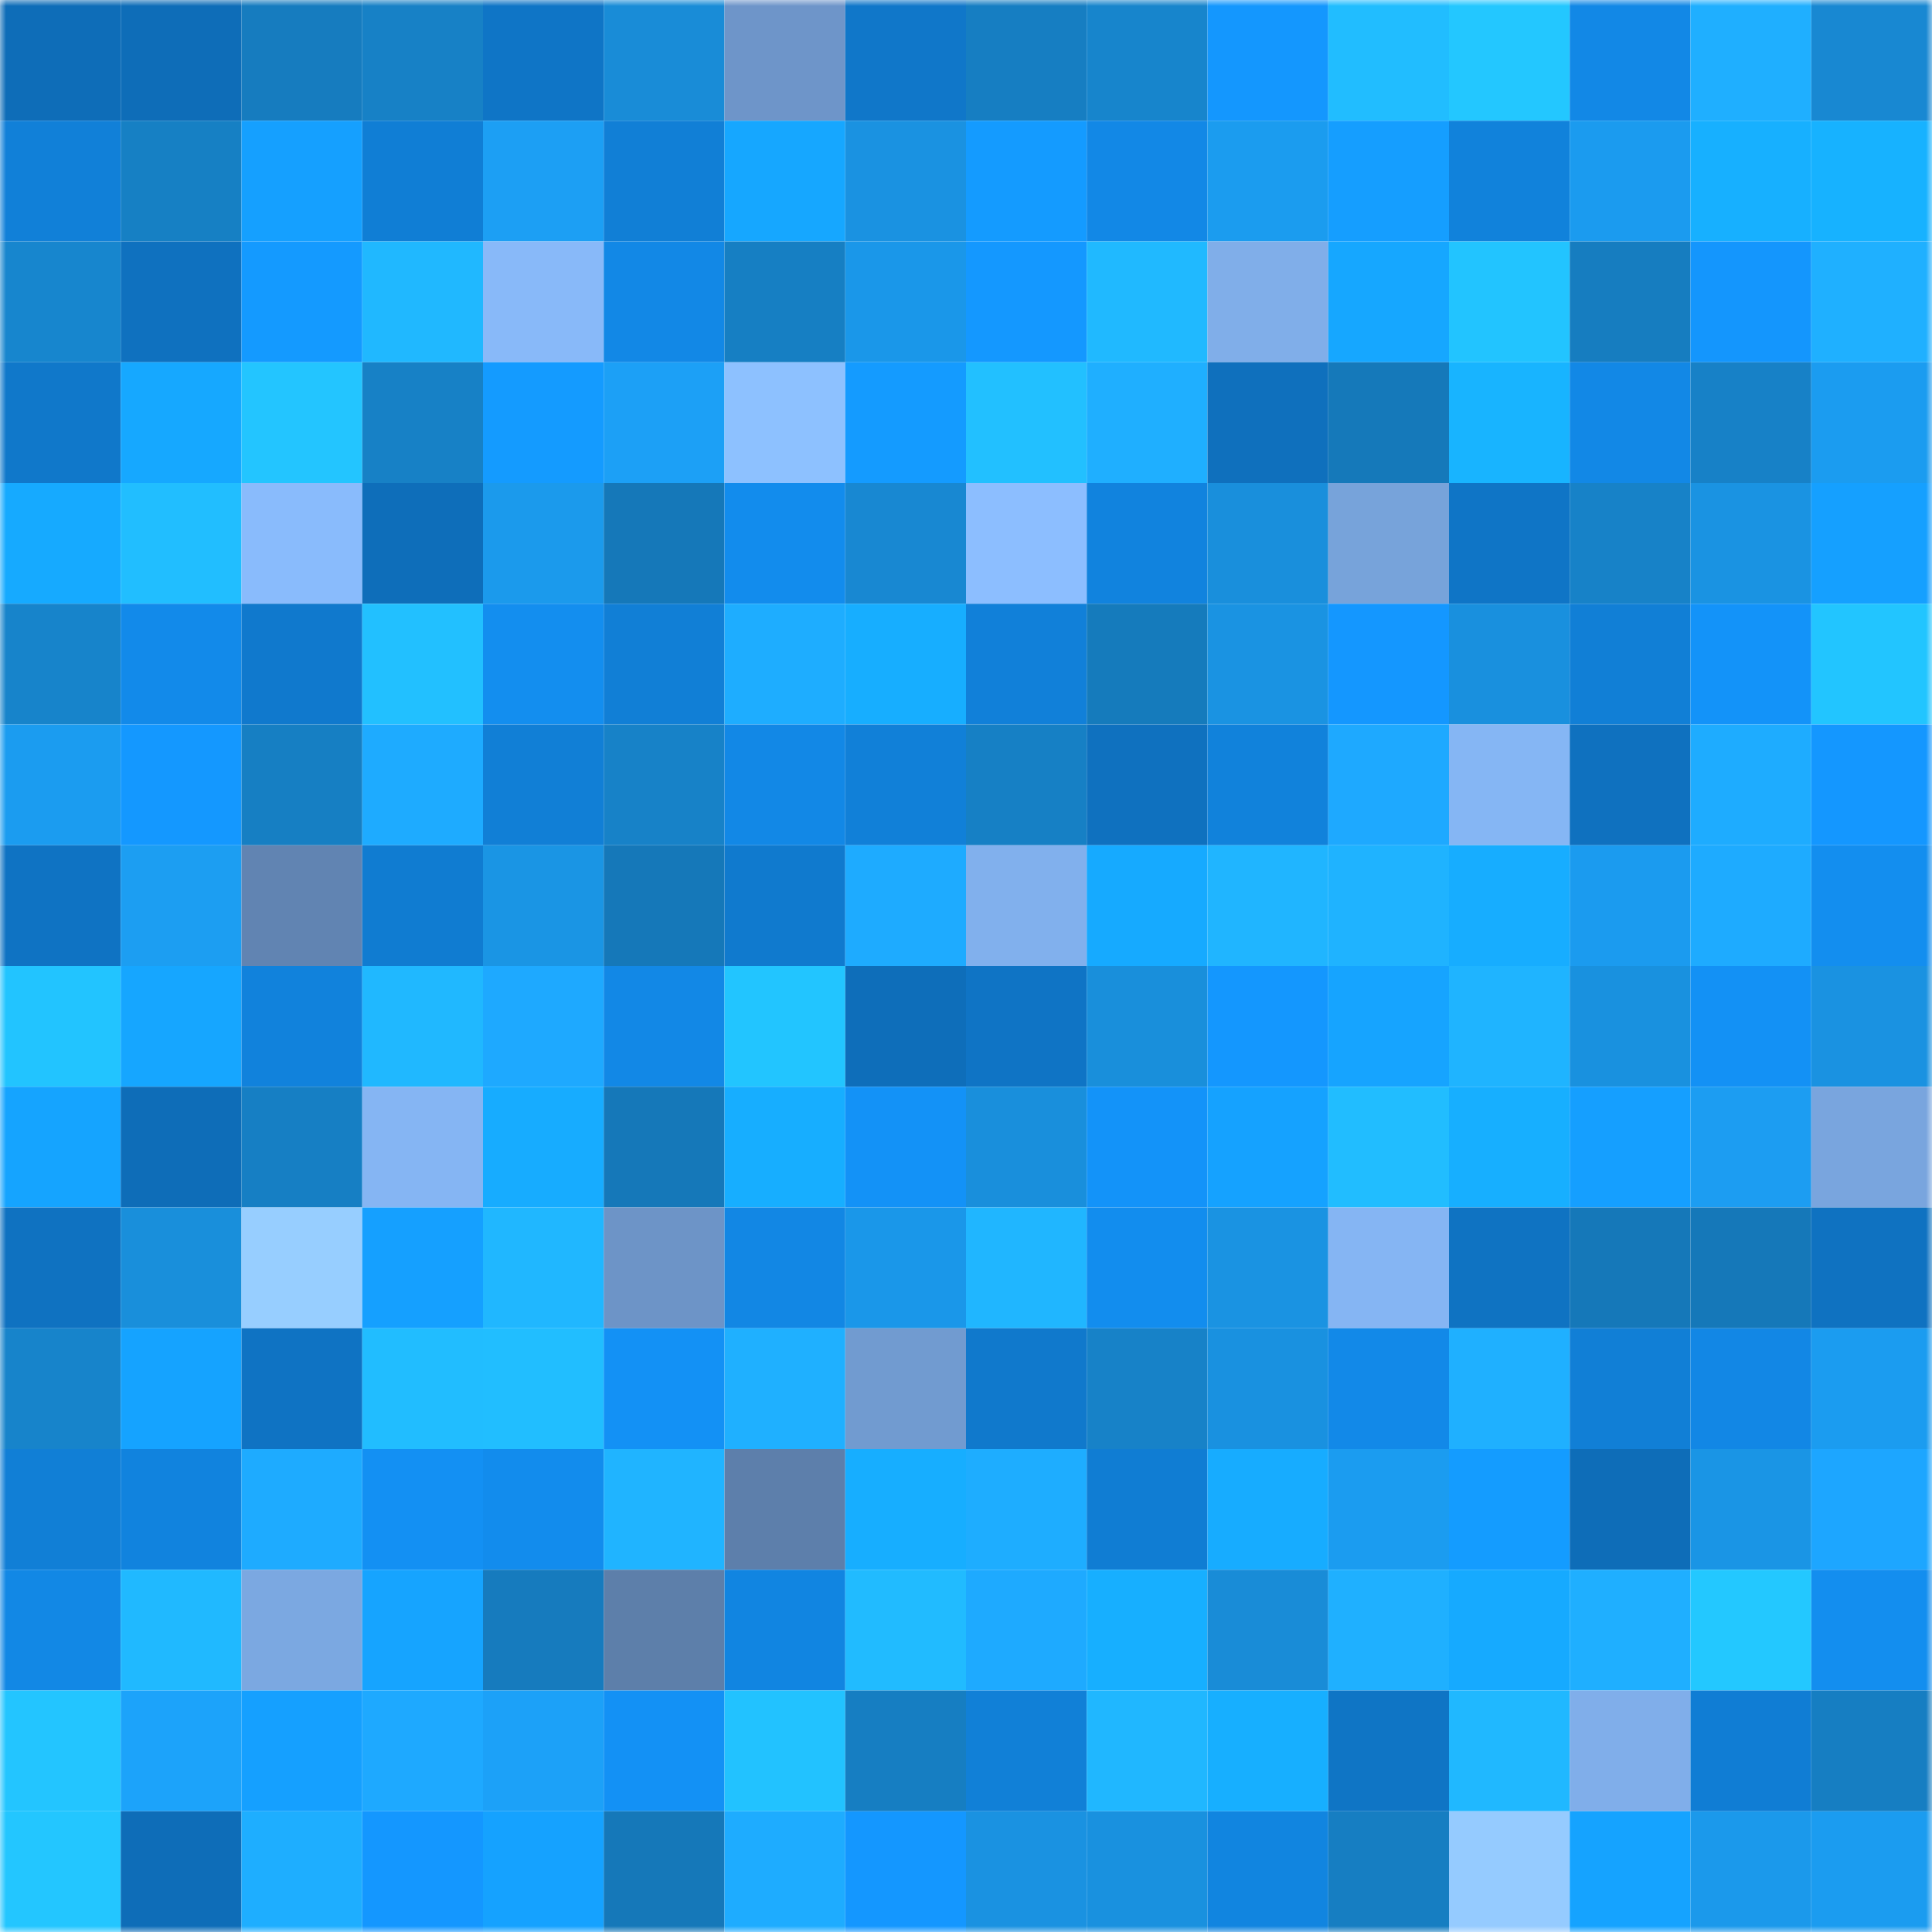 <svg viewBox="0 0 160 160" fill="none" role="img" xmlns="http://www.w3.org/2000/svg" width="240" height="240" name="ens%2Cg00dtimes.eth"><mask id="1442846962" mask-type="alpha" maskUnits="userSpaceOnUse" x="0" y="0" width="160" height="160"><rect width="160" height="160" fill="#FFFFFF"></rect></mask><g mask="url(#1442846962)"><rect x="0" y="0" width="10" height="10" fill="#0e6db8"></rect><rect x="10" y="0" width="10" height="10" fill="#0e6db8"></rect><rect x="20" y="0" width="10" height="10" fill="#167cbf"></rect><rect x="30" y="0" width="10" height="10" fill="#1781c6"></rect><rect x="40" y="0" width="10" height="10" fill="#0f75c6"></rect><rect x="50" y="0" width="10" height="10" fill="#198cd7"></rect><rect x="60" y="0" width="10" height="10" fill="#6e95c9"></rect><rect x="70" y="0" width="10" height="10" fill="#1077c9"></rect><rect x="80" y="0" width="10" height="10" fill="#167ec2"></rect><rect x="90" y="0" width="10" height="10" fill="#1785cc"></rect><rect x="100" y="0" width="10" height="10" fill="#1497fe"></rect><rect x="110" y="0" width="10" height="10" fill="#21bdff"></rect><rect x="120" y="0" width="10" height="10" fill="#23c7ff"></rect><rect x="130" y="0" width="10" height="10" fill="#1288e6"></rect><rect x="140" y="0" width="10" height="10" fill="#1fafff"></rect><rect x="150" y="0" width="10" height="10" fill="#1888d2"></rect><rect x="0" y="10" width="10" height="10" fill="#1180d8"></rect><rect x="10" y="10" width="10" height="10" fill="#1680c4"></rect><rect x="20" y="10" width="10" height="10" fill="#15a0ff"></rect><rect x="30" y="10" width="10" height="10" fill="#107ed5"></rect><rect x="40" y="10" width="10" height="10" fill="#1c9ff4"></rect><rect x="50" y="10" width="10" height="10" fill="#117fd6"></rect><rect x="60" y="10" width="10" height="10" fill="#16a7ff"></rect><rect x="70" y="10" width="10" height="10" fill="#1a92e1"></rect><rect x="80" y="10" width="10" height="10" fill="#149bff"></rect><rect x="90" y="10" width="10" height="10" fill="#1288e6"></rect><rect x="100" y="10" width="10" height="10" fill="#1b9cef"></rect><rect x="110" y="10" width="10" height="10" fill="#159eff"></rect><rect x="120" y="10" width="10" height="10" fill="#1182db"></rect><rect x="130" y="10" width="10" height="10" fill="#1b9bef"></rect><rect x="140" y="10" width="10" height="10" fill="#17b0ff"></rect><rect x="150" y="10" width="10" height="10" fill="#17b2ff"></rect><rect x="0" y="20" width="10" height="10" fill="#1786ce"></rect><rect x="10" y="20" width="10" height="10" fill="#0f71bf"></rect><rect x="20" y="20" width="10" height="10" fill="#149aff"></rect><rect x="30" y="20" width="10" height="10" fill="#20b8ff"></rect><rect x="40" y="20" width="10" height="10" fill="#88b9f9"></rect><rect x="50" y="20" width="10" height="10" fill="#1288e6"></rect><rect x="60" y="20" width="10" height="10" fill="#167fc3"></rect><rect x="70" y="20" width="10" height="10" fill="#1a97e9"></rect><rect x="80" y="20" width="10" height="10" fill="#1498ff"></rect><rect x="90" y="20" width="10" height="10" fill="#20b9ff"></rect><rect x="100" y="20" width="10" height="10" fill="#80aee9"></rect><rect x="110" y="20" width="10" height="10" fill="#16a7ff"></rect><rect x="120" y="20" width="10" height="10" fill="#22c4ff"></rect><rect x="130" y="20" width="10" height="10" fill="#167dc0"></rect><rect x="140" y="20" width="10" height="10" fill="#1496fd"></rect><rect x="150" y="20" width="10" height="10" fill="#1fb0ff"></rect><rect x="0" y="30" width="10" height="10" fill="#1078ca"></rect><rect x="10" y="30" width="10" height="10" fill="#16a8ff"></rect><rect x="20" y="30" width="10" height="10" fill="#23c5ff"></rect><rect x="30" y="30" width="10" height="10" fill="#1781c6"></rect><rect x="40" y="30" width="10" height="10" fill="#149bff"></rect><rect x="50" y="30" width="10" height="10" fill="#1ca0f6"></rect><rect x="60" y="30" width="10" height="10" fill="#8dc1ff"></rect><rect x="70" y="30" width="10" height="10" fill="#149bff"></rect><rect x="80" y="30" width="10" height="10" fill="#22c0ff"></rect><rect x="90" y="30" width="10" height="10" fill="#1fafff"></rect><rect x="100" y="30" width="10" height="10" fill="#0f70bd"></rect><rect x="110" y="30" width="10" height="10" fill="#1579ba"></rect><rect x="120" y="30" width="10" height="10" fill="#18b4ff"></rect><rect x="130" y="30" width="10" height="10" fill="#1288e6"></rect><rect x="140" y="30" width="10" height="10" fill="#1781c7"></rect><rect x="150" y="30" width="10" height="10" fill="#1b9cf0"></rect><rect x="0" y="40" width="10" height="10" fill="#16aaff"></rect><rect x="10" y="40" width="10" height="10" fill="#21beff"></rect><rect x="20" y="40" width="10" height="10" fill="#89bbfc"></rect><rect x="30" y="40" width="10" height="10" fill="#0e6eba"></rect><rect x="40" y="40" width="10" height="10" fill="#1b9aec"></rect><rect x="50" y="40" width="10" height="10" fill="#1578b9"></rect><rect x="60" y="40" width="10" height="10" fill="#128ced"></rect><rect x="70" y="40" width="10" height="10" fill="#1888d2"></rect><rect x="80" y="40" width="10" height="10" fill="#8cbeff"></rect><rect x="90" y="40" width="10" height="10" fill="#1183de"></rect><rect x="100" y="40" width="10" height="10" fill="#198fdc"></rect><rect x="110" y="40" width="10" height="10" fill="#77a3da"></rect><rect x="120" y="40" width="10" height="10" fill="#0f75c6"></rect><rect x="130" y="40" width="10" height="10" fill="#1782c8"></rect><rect x="140" y="40" width="10" height="10" fill="#1a93e2"></rect><rect x="150" y="40" width="10" height="10" fill="#15a0ff"></rect><rect x="0" y="50" width="10" height="10" fill="#1784cb"></rect><rect x="10" y="50" width="10" height="10" fill="#128aea"></rect><rect x="20" y="50" width="10" height="10" fill="#1079cd"></rect><rect x="30" y="50" width="10" height="10" fill="#22c0ff"></rect><rect x="40" y="50" width="10" height="10" fill="#138eef"></rect><rect x="50" y="50" width="10" height="10" fill="#117fd6"></rect><rect x="60" y="50" width="10" height="10" fill="#1eadff"></rect><rect x="70" y="50" width="10" height="10" fill="#17aeff"></rect><rect x="80" y="50" width="10" height="10" fill="#1180d9"></rect><rect x="90" y="50" width="10" height="10" fill="#157bbc"></rect><rect x="100" y="50" width="10" height="10" fill="#1a93e2"></rect><rect x="110" y="50" width="10" height="10" fill="#1497ff"></rect><rect x="120" y="50" width="10" height="10" fill="#1990de"></rect><rect x="130" y="50" width="10" height="10" fill="#117fd6"></rect><rect x="140" y="50" width="10" height="10" fill="#1393f9"></rect><rect x="150" y="50" width="10" height="10" fill="#22c5ff"></rect><rect x="0" y="60" width="10" height="10" fill="#1b9cf0"></rect><rect x="10" y="60" width="10" height="10" fill="#1498ff"></rect><rect x="20" y="60" width="10" height="10" fill="#167fc3"></rect><rect x="30" y="60" width="10" height="10" fill="#1eabff"></rect><rect x="40" y="60" width="10" height="10" fill="#117fd6"></rect><rect x="50" y="60" width="10" height="10" fill="#1782c8"></rect><rect x="60" y="60" width="10" height="10" fill="#1288e6"></rect><rect x="70" y="60" width="10" height="10" fill="#1180d8"></rect><rect x="80" y="60" width="10" height="10" fill="#1680c5"></rect><rect x="90" y="60" width="10" height="10" fill="#0f71bf"></rect><rect x="100" y="60" width="10" height="10" fill="#1182db"></rect><rect x="110" y="60" width="10" height="10" fill="#1ea9ff"></rect><rect x="120" y="60" width="10" height="10" fill="#85b6f4"></rect><rect x="130" y="60" width="10" height="10" fill="#0f71bf"></rect><rect x="140" y="60" width="10" height="10" fill="#1eacff"></rect><rect x="150" y="60" width="10" height="10" fill="#1497ff"></rect><rect x="0" y="70" width="10" height="10" fill="#0f73c3"></rect><rect x="10" y="70" width="10" height="10" fill="#1c9ef2"></rect><rect x="20" y="70" width="10" height="10" fill="#6184b2"></rect><rect x="30" y="70" width="10" height="10" fill="#107cd1"></rect><rect x="40" y="70" width="10" height="10" fill="#1a95e4"></rect><rect x="50" y="70" width="10" height="10" fill="#1578b9"></rect><rect x="60" y="70" width="10" height="10" fill="#107ace"></rect><rect x="70" y="70" width="10" height="10" fill="#1eabff"></rect><rect x="80" y="70" width="10" height="10" fill="#81b0ed"></rect><rect x="90" y="70" width="10" height="10" fill="#16aaff"></rect><rect x="100" y="70" width="10" height="10" fill="#20b5ff"></rect><rect x="110" y="70" width="10" height="10" fill="#1fb3ff"></rect><rect x="120" y="70" width="10" height="10" fill="#17adff"></rect><rect x="130" y="70" width="10" height="10" fill="#1b9bef"></rect><rect x="140" y="70" width="10" height="10" fill="#1eabff"></rect><rect x="150" y="70" width="10" height="10" fill="#138eef"></rect><rect x="0" y="80" width="10" height="10" fill="#22c4ff"></rect><rect x="10" y="80" width="10" height="10" fill="#16a6ff"></rect><rect x="20" y="80" width="10" height="10" fill="#1182dc"></rect><rect x="30" y="80" width="10" height="10" fill="#20b8ff"></rect><rect x="40" y="80" width="10" height="10" fill="#1ea9ff"></rect><rect x="50" y="80" width="10" height="10" fill="#1288e6"></rect><rect x="60" y="80" width="10" height="10" fill="#22c5ff"></rect><rect x="70" y="80" width="10" height="10" fill="#0e6eba"></rect><rect x="80" y="80" width="10" height="10" fill="#0f74c5"></rect><rect x="90" y="80" width="10" height="10" fill="#198fdb"></rect><rect x="100" y="80" width="10" height="10" fill="#1497fe"></rect><rect x="110" y="80" width="10" height="10" fill="#16a4ff"></rect><rect x="120" y="80" width="10" height="10" fill="#1fb4ff"></rect><rect x="130" y="80" width="10" height="10" fill="#1991df"></rect><rect x="140" y="80" width="10" height="10" fill="#1391f5"></rect><rect x="150" y="80" width="10" height="10" fill="#1a92e1"></rect><rect x="0" y="90" width="10" height="10" fill="#15a4ff"></rect><rect x="10" y="90" width="10" height="10" fill="#0e6db8"></rect><rect x="20" y="90" width="10" height="10" fill="#167fc4"></rect><rect x="30" y="90" width="10" height="10" fill="#85b5f3"></rect><rect x="40" y="90" width="10" height="10" fill="#17acff"></rect><rect x="50" y="90" width="10" height="10" fill="#1578b9"></rect><rect x="60" y="90" width="10" height="10" fill="#17aeff"></rect><rect x="70" y="90" width="10" height="10" fill="#1392f7"></rect><rect x="80" y="90" width="10" height="10" fill="#198fdc"></rect><rect x="90" y="90" width="10" height="10" fill="#1393f9"></rect><rect x="100" y="90" width="10" height="10" fill="#15a2ff"></rect><rect x="110" y="90" width="10" height="10" fill="#21bdff"></rect><rect x="120" y="90" width="10" height="10" fill="#17afff"></rect><rect x="130" y="90" width="10" height="10" fill="#159fff"></rect><rect x="140" y="90" width="10" height="10" fill="#1c9df2"></rect><rect x="150" y="90" width="10" height="10" fill="#79a5de"></rect><rect x="0" y="100" width="10" height="10" fill="#0f72c1"></rect><rect x="10" y="100" width="10" height="10" fill="#198fdb"></rect><rect x="20" y="100" width="10" height="10" fill="#97ceff"></rect><rect x="30" y="100" width="10" height="10" fill="#15a0ff"></rect><rect x="40" y="100" width="10" height="10" fill="#20b7ff"></rect><rect x="50" y="100" width="10" height="10" fill="#6d94c7"></rect><rect x="60" y="100" width="10" height="10" fill="#1287e4"></rect><rect x="70" y="100" width="10" height="10" fill="#1a97e9"></rect><rect x="80" y="100" width="10" height="10" fill="#20b6ff"></rect><rect x="90" y="100" width="10" height="10" fill="#128dee"></rect><rect x="100" y="100" width="10" height="10" fill="#1a93e2"></rect><rect x="110" y="100" width="10" height="10" fill="#85b5f3"></rect><rect x="120" y="100" width="10" height="10" fill="#0f73c2"></rect><rect x="130" y="100" width="10" height="10" fill="#1578b9"></rect><rect x="140" y="100" width="10" height="10" fill="#1578b9"></rect><rect x="150" y="100" width="10" height="10" fill="#0f72c1"></rect><rect x="0" y="110" width="10" height="10" fill="#1784cb"></rect><rect x="10" y="110" width="10" height="10" fill="#15a3ff"></rect><rect x="20" y="110" width="10" height="10" fill="#0f73c3"></rect><rect x="30" y="110" width="10" height="10" fill="#21bdff"></rect><rect x="40" y="110" width="10" height="10" fill="#21beff"></rect><rect x="50" y="110" width="10" height="10" fill="#1391f5"></rect><rect x="60" y="110" width="10" height="10" fill="#1fb0ff"></rect><rect x="70" y="110" width="10" height="10" fill="#719bd0"></rect><rect x="80" y="110" width="10" height="10" fill="#1079cc"></rect><rect x="90" y="110" width="10" height="10" fill="#1782c8"></rect><rect x="100" y="110" width="10" height="10" fill="#1991e0"></rect><rect x="110" y="110" width="10" height="10" fill="#1289e8"></rect><rect x="120" y="110" width="10" height="10" fill="#1fb0ff"></rect><rect x="130" y="110" width="10" height="10" fill="#117fd6"></rect><rect x="140" y="110" width="10" height="10" fill="#1287e5"></rect><rect x="150" y="110" width="10" height="10" fill="#1b9cf0"></rect><rect x="0" y="120" width="10" height="10" fill="#117fd6"></rect><rect x="10" y="120" width="10" height="10" fill="#1183de"></rect><rect x="20" y="120" width="10" height="10" fill="#1eabff"></rect><rect x="30" y="120" width="10" height="10" fill="#1390f3"></rect><rect x="40" y="120" width="10" height="10" fill="#128ced"></rect><rect x="50" y="120" width="10" height="10" fill="#20b4ff"></rect><rect x="60" y="120" width="10" height="10" fill="#5d7fab"></rect><rect x="70" y="120" width="10" height="10" fill="#17aeff"></rect><rect x="80" y="120" width="10" height="10" fill="#1eadff"></rect><rect x="90" y="120" width="10" height="10" fill="#107dd3"></rect><rect x="100" y="120" width="10" height="10" fill="#17acff"></rect><rect x="110" y="120" width="10" height="10" fill="#1b9cf0"></rect><rect x="120" y="120" width="10" height="10" fill="#149cff"></rect><rect x="130" y="120" width="10" height="10" fill="#0e6db8"></rect><rect x="140" y="120" width="10" height="10" fill="#1a95e5"></rect><rect x="150" y="120" width="10" height="10" fill="#1da6ff"></rect><rect x="0" y="130" width="10" height="10" fill="#1288e5"></rect><rect x="10" y="130" width="10" height="10" fill="#20b9ff"></rect><rect x="20" y="130" width="10" height="10" fill="#7ba8e1"></rect><rect x="30" y="130" width="10" height="10" fill="#16a4ff"></rect><rect x="40" y="130" width="10" height="10" fill="#167bbe"></rect><rect x="50" y="130" width="10" height="10" fill="#5d7faa"></rect><rect x="60" y="130" width="10" height="10" fill="#1185e1"></rect><rect x="70" y="130" width="10" height="10" fill="#21bbff"></rect><rect x="80" y="130" width="10" height="10" fill="#1eaaff"></rect><rect x="90" y="130" width="10" height="10" fill="#17afff"></rect><rect x="100" y="130" width="10" height="10" fill="#198cd7"></rect><rect x="110" y="130" width="10" height="10" fill="#1fb0ff"></rect><rect x="120" y="130" width="10" height="10" fill="#16aaff"></rect><rect x="130" y="130" width="10" height="10" fill="#1fafff"></rect><rect x="140" y="130" width="10" height="10" fill="#23c8ff"></rect><rect x="150" y="130" width="10" height="10" fill="#138eef"></rect><rect x="0" y="140" width="10" height="10" fill="#23c5ff"></rect><rect x="10" y="140" width="10" height="10" fill="#1ca3fa"></rect><rect x="20" y="140" width="10" height="10" fill="#15a0ff"></rect><rect x="30" y="140" width="10" height="10" fill="#1ea9ff"></rect><rect x="40" y="140" width="10" height="10" fill="#1ca1f8"></rect><rect x="50" y="140" width="10" height="10" fill="#1391f5"></rect><rect x="60" y="140" width="10" height="10" fill="#22c2ff"></rect><rect x="70" y="140" width="10" height="10" fill="#167ec2"></rect><rect x="80" y="140" width="10" height="10" fill="#1180d7"></rect><rect x="90" y="140" width="10" height="10" fill="#20b7ff"></rect><rect x="100" y="140" width="10" height="10" fill="#17afff"></rect><rect x="110" y="140" width="10" height="10" fill="#0f75c5"></rect><rect x="120" y="140" width="10" height="10" fill="#20b8ff"></rect><rect x="130" y="140" width="10" height="10" fill="#80aeea"></rect><rect x="140" y="140" width="10" height="10" fill="#107dd4"></rect><rect x="150" y="140" width="10" height="10" fill="#167ec2"></rect><rect x="0" y="150" width="10" height="10" fill="#23c6ff"></rect><rect x="10" y="150" width="10" height="10" fill="#0e6db8"></rect><rect x="20" y="150" width="10" height="10" fill="#1eaeff"></rect><rect x="30" y="150" width="10" height="10" fill="#1497ff"></rect><rect x="40" y="150" width="10" height="10" fill="#15a2ff"></rect><rect x="50" y="150" width="10" height="10" fill="#1578b9"></rect><rect x="60" y="150" width="10" height="10" fill="#1eacff"></rect><rect x="70" y="150" width="10" height="10" fill="#1497ff"></rect><rect x="80" y="150" width="10" height="10" fill="#1a92e1"></rect><rect x="90" y="150" width="10" height="10" fill="#1991df"></rect><rect x="100" y="150" width="10" height="10" fill="#1185e0"></rect><rect x="110" y="150" width="10" height="10" fill="#167ec2"></rect><rect x="120" y="150" width="10" height="10" fill="#95cbff"></rect><rect x="130" y="150" width="10" height="10" fill="#15a3ff"></rect><rect x="140" y="150" width="10" height="10" fill="#1b99eb"></rect><rect x="150" y="150" width="10" height="10" fill="#1b9cf0"></rect></g></svg>